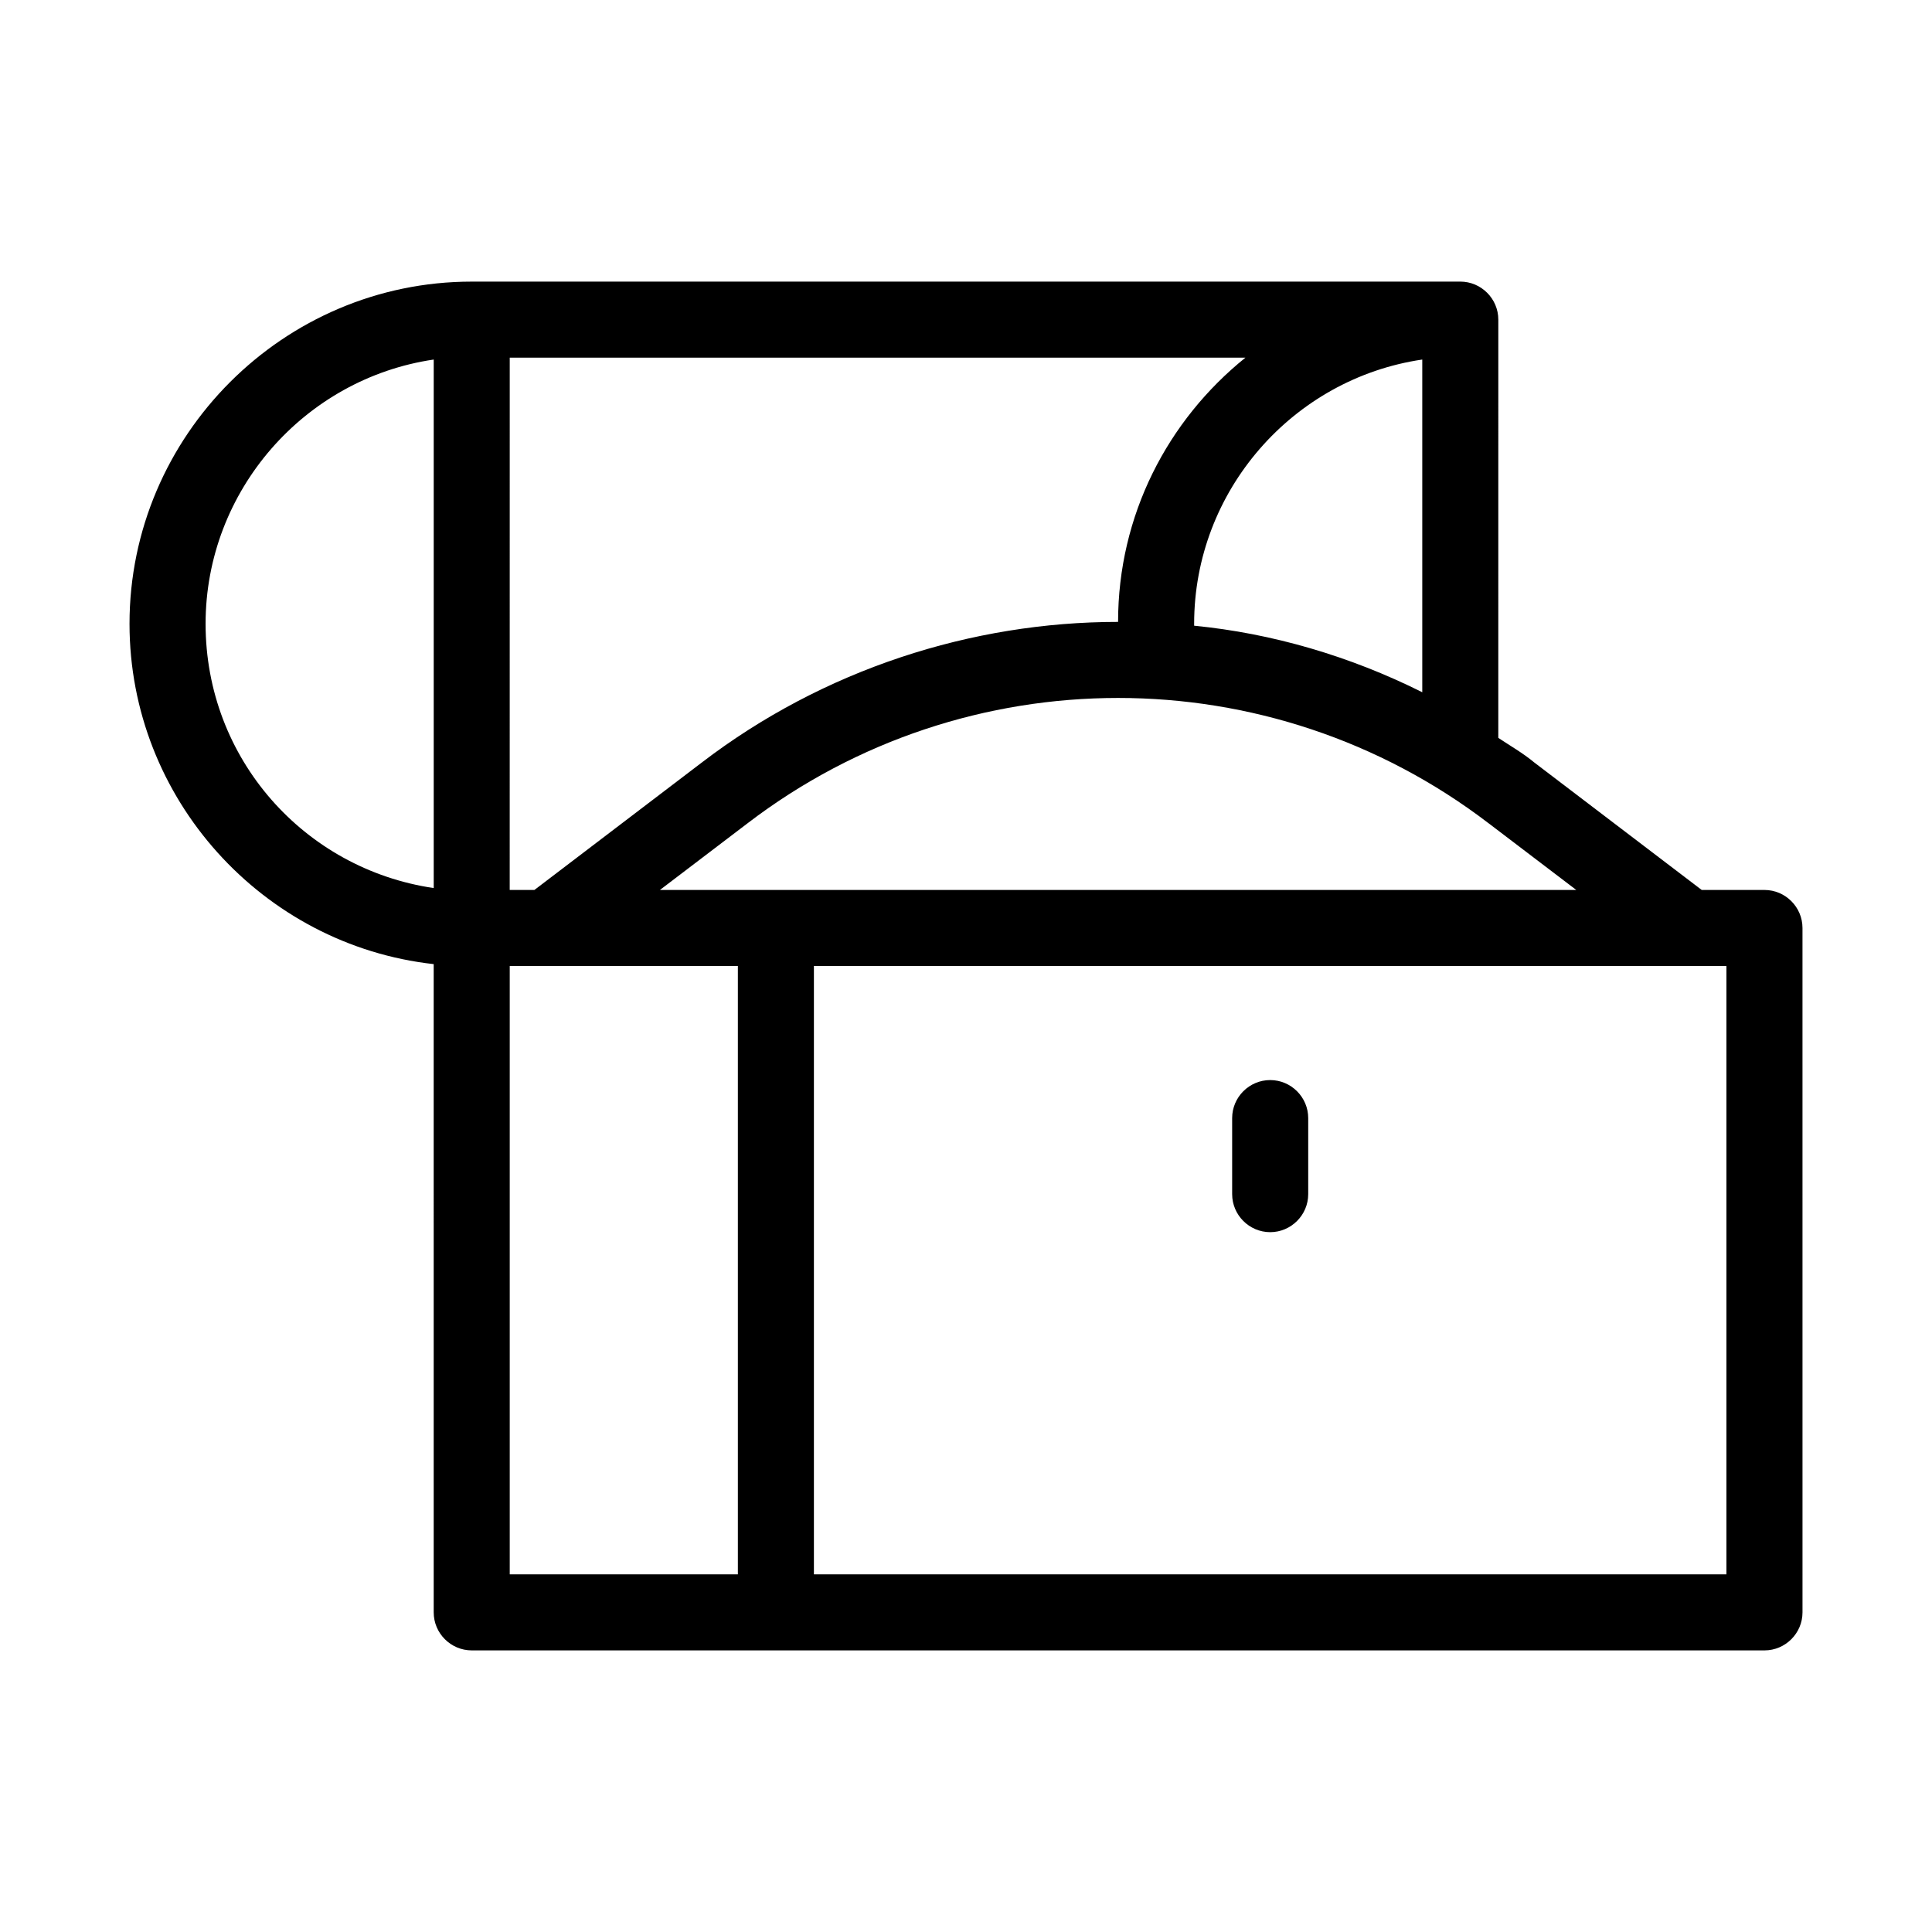 <?xml version="1.0" encoding="UTF-8"?>
<!-- Uploaded to: ICON Repo, www.svgrepo.com, Generator: ICON Repo Mixer Tools -->
<svg fill="#000000" width="800px" height="800px" version="1.1" viewBox="144 144 512 512" xmlns="http://www.w3.org/2000/svg">
 <path d="m611.6 379.85h-16.625l-44.336-33.754c-3.023-2.519-6.551-4.535-9.574-6.551l0.004-110.84c0-5.543-4.535-10.078-10.078-10.078l-261.98 0.004c-49.879 0-90.688 40.809-90.688 90.688 0 46.352 35.266 85.145 80.609 90.184l0.004 171.79c0 5.543 4.535 10.078 10.078 10.078h342.59c5.543 0 10.078-4.535 10.078-10.078l-0.004-181.37c0-5.543-4.535-10.074-10.078-10.074zm-352.66-0.504c-34.258-5.039-60.457-34.258-60.457-70.031 0-35.266 26.199-64.992 60.457-70.031zm279.61-17.133 23.176 17.633-242.84 0.004 23.176-17.633c57.938-44.336 138.55-44.336 196.48-0.004zm-17.633-122.93v88.168c-19.145-9.574-39.801-15.617-60.457-17.633v-0.508c0-35.266 26.195-64.992 60.457-70.027zm-241.83-0.504h194.97c-20.656 16.625-33.754 41.816-33.754 70.031-38.793 0-78.09 12.594-110.34 37.281l-44.336 33.754h-6.547zm60.457 322.44h-60.457v-161.22h60.457zm261.98 0h-241.83v-161.22h241.83zm-130.99-100.76v-20.152c0-5.543 4.535-10.078 10.078-10.078s10.078 4.535 10.078 10.078v20.152c0 5.543-4.535 10.078-10.078 10.078-5.543-0.004-10.078-4.539-10.078-10.078z"/>
</svg>